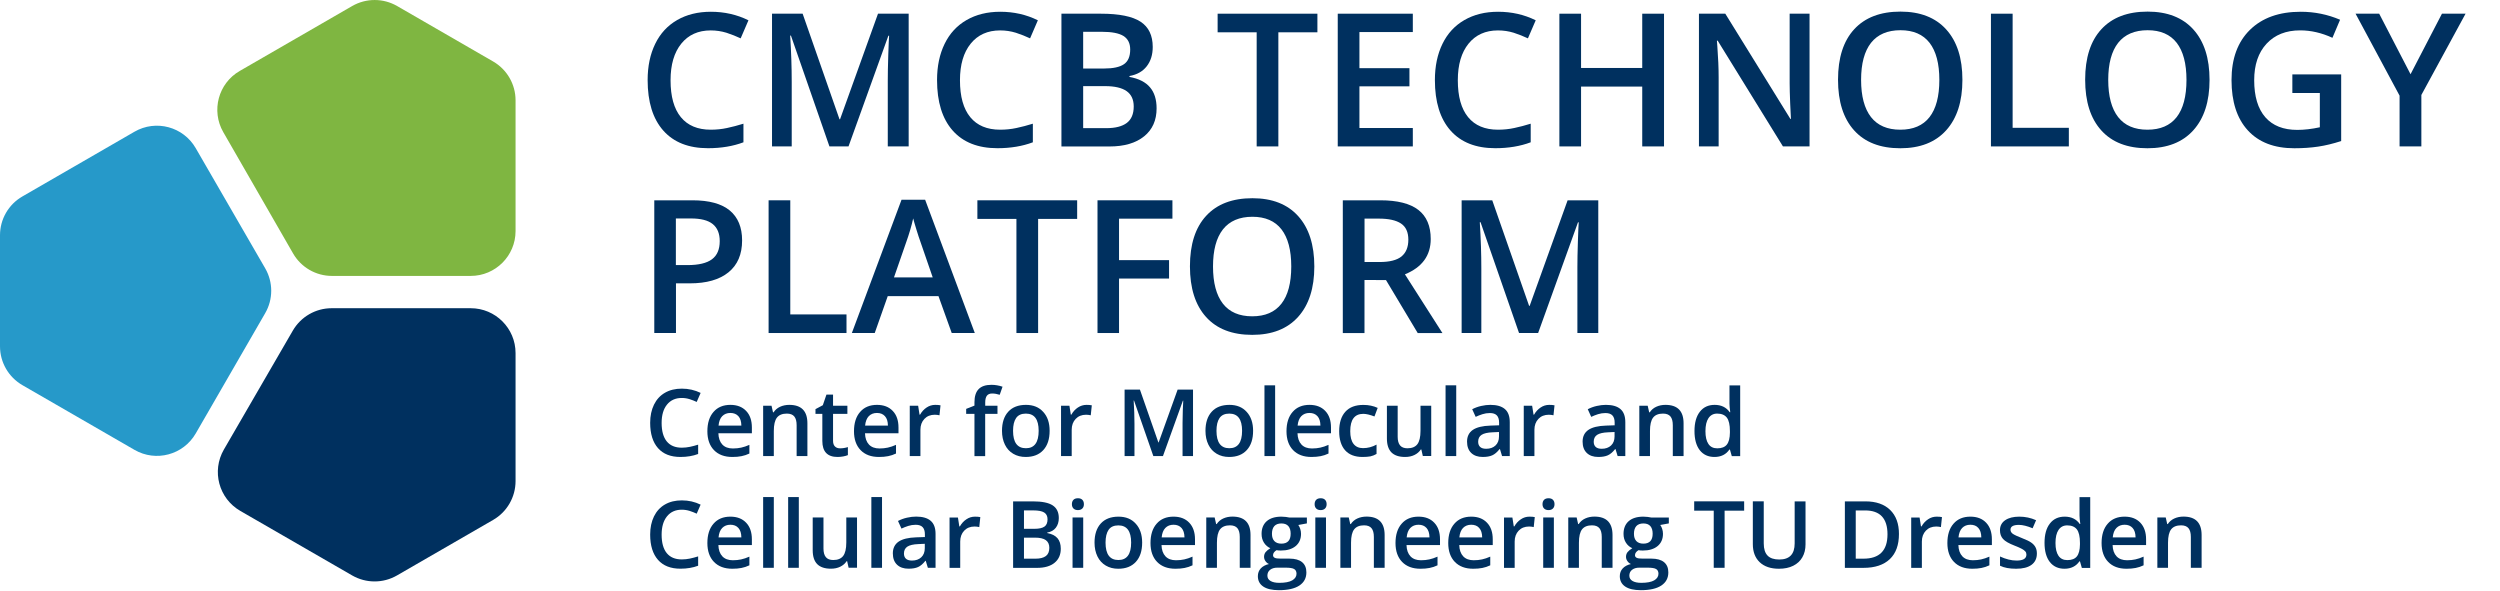 <?xml version="1.0" encoding="utf-8"?>
<!-- Generator: Adobe Illustrator 24.0.1, SVG Export Plug-In . SVG Version: 6.00 Build 0)  -->
<svg version="1.1" id="Ebene_1" xmlns="http://www.w3.org/2000/svg" xmlns:xlink="http://www.w3.org/1999/xlink" x="0px" y="0px" viewBox="0 0 503.87 119.18" style="enable-background:new 0 0 503.87 119.18;" xml:space="preserve">
<style type="text/css">
	.st0{fill:#2699C9;}
	.st1{fill:#00305F;}
	.st2{fill:#7FB641;}
</style>
<g>
	<path class="st0" d="M53.45,54.08L39.44,29.85c-2.5-4.32-8.02-5.8-12.34-3.3L4.52,39.59C1.72,41.2,0,44.18,0,47.41L0,69.8
		c0,3.23,1.72,6.21,4.52,7.83l22.59,13.04c4.32,2.5,9.85,1.01,12.34-3.31l14-24.24C55.07,60.32,55.07,56.88,53.45,54.08z"/>
	<path class="st1" d="M48.43,102.97l22.55,13.01c2.8,1.61,6.24,1.61,9.03,0l19.38-11.19c2.8-1.61,4.52-4.6,4.52-7.83V71.16
		c0-4.99-4.05-9.04-9.04-9.04H66.84c-3.22,0-6.2,1.72-7.82,4.51l-13.9,23.98C42.62,94.94,44.1,100.47,48.43,102.97z"/>
	<path class="st2" d="M70.99,1.21L48.32,14.3C44,16.79,42.52,22.31,45,26.63l14.07,24.45c1.61,2.8,4.6,4.53,7.83,4.53h27.97
		c4.99,0,9.04-4.05,9.04-9.04V20.22c0-3.23-1.72-6.21-4.52-7.83L80.03,1.21C77.23-0.4,73.79-0.4,70.99,1.21z"/>
</g>
<path class="st1" d="M137.4,80.21c-1.26,0-2.25,0.45-2.97,1.34c-0.72,0.89-1.08,2.12-1.08,3.69c0,1.64,0.35,2.89,1.04,3.73
	c0.69,0.84,1.7,1.26,3.01,1.26c0.57,0,1.12-0.06,1.65-0.17s1.08-0.26,1.66-0.44v1.88c-1.05,0.4-2.24,0.6-3.57,0.6
	c-1.96,0-3.47-0.59-4.52-1.78s-1.58-2.89-1.58-5.1c0-1.39,0.26-2.61,0.77-3.66c0.51-1.04,1.25-1.85,2.21-2.4
	c0.97-0.56,2.1-0.83,3.4-0.83c1.37,0,2.63,0.29,3.79,0.86l-0.79,1.82c-0.45-0.21-0.93-0.4-1.43-0.56
	C138.48,80.29,137.95,80.21,137.4,80.21z"/>
<path class="st1" d="M147.6,92.1c-1.58,0-2.81-0.46-3.7-1.38c-0.89-0.92-1.33-2.19-1.33-3.8c0-1.66,0.41-2.96,1.24-3.9
	c0.82-0.95,1.96-1.42,3.4-1.42c1.34,0,2.4,0.41,3.17,1.22c0.78,0.81,1.16,1.93,1.16,3.35v1.16h-6.75c0.03,0.98,0.3,1.74,0.8,2.27
	c0.5,0.53,1.21,0.79,2.12,0.79c0.6,0,1.16-0.06,1.67-0.17c0.52-0.11,1.07-0.3,1.66-0.56v1.75c-0.53,0.25-1.06,0.43-1.59,0.53
	C148.91,92.05,148.29,92.1,147.6,92.1z M147.21,83.23c-0.68,0-1.23,0.22-1.65,0.65s-0.66,1.07-0.74,1.9h4.6
	c-0.01-0.84-0.21-1.47-0.6-1.9C148.43,83.45,147.89,83.23,147.21,83.23z"/>
<path class="st1" d="M162.72,91.92h-2.16v-6.23c0-0.78-0.16-1.37-0.47-1.75c-0.31-0.38-0.81-0.58-1.5-0.58c-0.91,0-1.58,0.27-2,0.81
	c-0.42,0.54-0.63,1.44-0.63,2.7v5.05h-2.15V81.78h1.69l0.3,1.33h0.11c0.31-0.48,0.74-0.86,1.3-1.12c0.56-0.26,1.19-0.39,1.87-0.39
	c2.43,0,3.65,1.24,3.65,3.71V91.92z"/>
<path class="st1" d="M169.31,90.36c0.53,0,1.05-0.08,1.58-0.25v1.62c-0.24,0.1-0.55,0.19-0.92,0.26c-0.38,0.07-0.77,0.11-1.17,0.11
	c-2.04,0-3.06-1.08-3.06-3.23v-5.46h-1.38v-0.95l1.48-0.79l0.73-2.14h1.33v2.25h2.89v1.63h-2.89v5.43c0,0.52,0.13,0.9,0.39,1.15
	C168.54,90.24,168.88,90.36,169.31,90.36z"/>
<path class="st1" d="M177.15,92.1c-1.58,0-2.81-0.46-3.7-1.38c-0.89-0.92-1.33-2.19-1.33-3.8c0-1.66,0.41-2.96,1.24-3.9
	c0.82-0.95,1.96-1.42,3.4-1.42c1.34,0,2.4,0.41,3.17,1.22c0.78,0.81,1.16,1.93,1.16,3.35v1.16h-6.75c0.03,0.98,0.3,1.74,0.8,2.27
	c0.5,0.53,1.21,0.79,2.12,0.79c0.6,0,1.16-0.06,1.67-0.17c0.52-0.11,1.07-0.3,1.66-0.56v1.75c-0.53,0.25-1.06,0.43-1.59,0.53
	C178.45,92.05,177.84,92.1,177.15,92.1z M176.75,83.23c-0.68,0-1.23,0.22-1.65,0.65c-0.41,0.43-0.66,1.07-0.74,1.9h4.6
	c-0.01-0.84-0.21-1.47-0.6-1.9C177.97,83.45,177.44,83.23,176.75,83.23z"/>
<path class="st1" d="M188.49,81.6c0.43,0,0.79,0.03,1.07,0.09l-0.21,2.01c-0.31-0.07-0.62-0.11-0.95-0.11
	c-0.86,0-1.56,0.28-2.09,0.84c-0.53,0.56-0.8,1.29-0.8,2.19v5.3h-2.15V81.78h1.69l0.28,1.79h0.11c0.34-0.6,0.77-1.08,1.32-1.44
	C187.28,81.78,187.87,81.6,188.49,81.6z"/>
<path class="st1" d="M201.03,83.42h-2.47v8.51h-2.16v-8.51h-1.67v-1.01l1.67-0.66v-0.66c0-1.2,0.28-2.09,0.84-2.66
	c0.56-0.58,1.42-0.87,2.58-0.87c0.76,0,1.5,0.13,2.24,0.38l-0.57,1.63c-0.53-0.17-1.04-0.26-1.52-0.26c-0.49,0-0.84,0.15-1.07,0.45
	c-0.22,0.3-0.33,0.76-0.33,1.36v0.66h2.47V83.42z"/>
<path class="st1" d="M211.55,86.83c0,1.66-0.42,2.95-1.27,3.88c-0.85,0.93-2.03,1.39-3.55,1.39c-0.95,0-1.78-0.21-2.51-0.64
	c-0.73-0.43-1.29-1.04-1.68-1.84c-0.39-0.8-0.59-1.73-0.59-2.79c0-1.64,0.42-2.93,1.26-3.85s2.03-1.38,3.57-1.38
	c1.47,0,2.63,0.47,3.48,1.42C211.13,83.96,211.55,85.23,211.55,86.83z M204.18,86.83c0,2.34,0.86,3.51,2.59,3.51
	c1.71,0,2.57-1.17,2.57-3.51c0-2.32-0.86-3.47-2.58-3.47c-0.9,0-1.56,0.3-1.97,0.9C204.38,84.86,204.18,85.72,204.18,86.83z"/>
<path class="st1" d="M218.98,81.6c0.43,0,0.79,0.03,1.07,0.09l-0.21,2.01c-0.31-0.07-0.62-0.11-0.95-0.11
	c-0.86,0-1.56,0.28-2.09,0.84c-0.53,0.56-0.8,1.29-0.8,2.19v5.3h-2.15V81.78h1.69l0.28,1.79h0.11c0.34-0.6,0.77-1.08,1.32-1.44
	C217.78,81.78,218.36,81.6,218.98,81.6z"/>
<path class="st1" d="M232.45,91.92l-3.89-11.19h-0.07c0.1,1.66,0.16,3.22,0.16,4.67v6.52h-1.99v-13.4h3.09l3.72,10.66h0.05
	l3.83-10.66h3.1v13.4h-2.11v-6.63c0-0.67,0.02-1.53,0.05-2.6c0.03-1.07,0.06-1.72,0.09-1.94h-0.07l-4.02,11.17H232.45z"/>
<path class="st1" d="M252.56,86.83c0,1.66-0.42,2.95-1.27,3.88c-0.85,0.93-2.03,1.39-3.55,1.39c-0.95,0-1.78-0.21-2.51-0.64
	c-0.73-0.43-1.29-1.04-1.68-1.84c-0.39-0.8-0.59-1.73-0.59-2.79c0-1.64,0.42-2.93,1.26-3.85s2.03-1.38,3.57-1.38
	c1.47,0,2.63,0.47,3.48,1.42C252.13,83.96,252.56,85.23,252.56,86.83z M245.18,86.83c0,2.34,0.86,3.51,2.59,3.51
	c1.71,0,2.57-1.17,2.57-3.51c0-2.32-0.86-3.47-2.58-3.47c-0.9,0-1.56,0.3-1.97,0.9C245.38,84.86,245.18,85.72,245.18,86.83z"/>
<path class="st1" d="M257,91.92h-2.15V77.66H257V91.92z"/>
<path class="st1" d="M264.32,92.1c-1.58,0-2.81-0.46-3.7-1.38c-0.89-0.92-1.33-2.19-1.33-3.8c0-1.66,0.41-2.96,1.24-3.9
	c0.82-0.95,1.96-1.42,3.4-1.42c1.34,0,2.4,0.41,3.17,1.22c0.78,0.81,1.16,1.93,1.16,3.35v1.16h-6.75c0.03,0.98,0.3,1.74,0.8,2.27
	c0.5,0.53,1.21,0.79,2.12,0.79c0.6,0,1.16-0.06,1.67-0.17c0.52-0.11,1.07-0.3,1.66-0.56v1.75c-0.53,0.25-1.06,0.43-1.59,0.53
	S265.01,92.1,264.32,92.1z M263.92,83.23c-0.68,0-1.23,0.22-1.65,0.65c-0.41,0.43-0.66,1.07-0.74,1.9h4.6
	c-0.01-0.84-0.21-1.47-0.6-1.9C265.14,83.45,264.61,83.23,263.92,83.23z"/>
<path class="st1" d="M274.61,92.1c-1.53,0-2.7-0.45-3.5-1.34c-0.8-0.9-1.2-2.18-1.2-3.85c0-1.7,0.42-3.02,1.25-3.93
	c0.83-0.92,2.04-1.37,3.62-1.37c1.07,0,2.03,0.2,2.89,0.6l-0.65,1.73c-0.91-0.35-1.66-0.53-2.25-0.53c-1.75,0-2.63,1.16-2.63,3.49
	c0,1.14,0.22,1.99,0.66,2.56c0.44,0.57,1.08,0.86,1.92,0.86c0.96,0,1.87-0.24,2.72-0.71v1.88c-0.38,0.23-0.8,0.39-1.23,0.49
	C275.76,92.06,275.23,92.1,274.61,92.1z"/>
<path class="st1" d="M286.77,91.92l-0.3-1.33h-0.11c-0.3,0.47-0.73,0.84-1.28,1.11c-0.55,0.27-1.18,0.4-1.89,0.4
	c-1.23,0-2.14-0.31-2.75-0.92c-0.6-0.61-0.91-1.54-0.91-2.78v-6.63h2.17v6.25c0,0.78,0.16,1.36,0.48,1.75
	c0.32,0.39,0.82,0.58,1.49,0.58c0.9,0,1.57-0.27,1.99-0.81c0.42-0.54,0.64-1.45,0.64-2.72v-5.05h2.16v10.14H286.77z"/>
<path class="st1" d="M293.5,91.92h-2.15V77.66h2.15V91.92z"/>
<path class="st1" d="M302.74,91.92l-0.43-1.41h-0.07c-0.49,0.62-0.98,1.04-1.48,1.26s-1.13,0.33-1.91,0.33c-1,0-1.77-0.27-2.33-0.81
	c-0.56-0.54-0.84-1.3-0.84-2.28c0-1.04,0.39-1.83,1.16-2.36c0.78-0.53,1.96-0.82,3.55-0.87l1.75-0.06v-0.54
	c0-0.65-0.15-1.13-0.45-1.45c-0.3-0.32-0.77-0.48-1.41-0.48c-0.52,0-1.02,0.08-1.49,0.23c-0.48,0.15-0.93,0.33-1.37,0.54l-0.7-1.54
	c0.55-0.29,1.15-0.51,1.81-0.66c0.65-0.15,1.27-0.22,1.85-0.22c1.29,0,2.26,0.28,2.92,0.84c0.66,0.56,0.99,1.44,0.99,2.65v6.83
	H302.74z M299.53,90.45c0.78,0,1.41-0.22,1.88-0.66c0.47-0.44,0.71-1.05,0.71-1.84v-0.88l-1.3,0.06c-1.01,0.04-1.75,0.21-2.21,0.51
	c-0.46,0.3-0.69,0.77-0.69,1.39c0,0.45,0.13,0.8,0.4,1.05C298.59,90.33,298.99,90.45,299.53,90.45z"/>
<path class="st1" d="M312.24,81.6c0.43,0,0.79,0.03,1.07,0.09l-0.21,2.01c-0.31-0.07-0.62-0.11-0.95-0.11
	c-0.86,0-1.56,0.28-2.09,0.84c-0.53,0.56-0.8,1.29-0.8,2.19v5.3h-2.15V81.78h1.69l0.28,1.79h0.11c0.34-0.6,0.77-1.08,1.32-1.44
	C311.03,81.78,311.61,81.6,312.24,81.6z"/>
<path class="st1" d="M326.03,91.92l-0.43-1.41h-0.07c-0.49,0.62-0.98,1.04-1.48,1.26c-0.49,0.22-1.13,0.33-1.91,0.33
	c-1,0-1.77-0.27-2.33-0.81c-0.56-0.54-0.84-1.3-0.84-2.28c0-1.04,0.39-1.83,1.16-2.36c0.78-0.53,1.96-0.82,3.55-0.87l1.75-0.06
	v-0.54c0-0.65-0.15-1.13-0.45-1.45c-0.3-0.32-0.77-0.48-1.41-0.48c-0.52,0-1.02,0.08-1.49,0.23c-0.48,0.15-0.93,0.33-1.37,0.54
	l-0.7-1.54c0.55-0.29,1.15-0.51,1.81-0.66c0.65-0.15,1.27-0.22,1.85-0.22c1.29,0,2.26,0.28,2.92,0.84c0.66,0.56,0.99,1.44,0.99,2.65
	v6.83H326.03z M322.82,90.45c0.78,0,1.41-0.22,1.88-0.66c0.47-0.44,0.71-1.05,0.71-1.84v-0.88l-1.3,0.06
	c-1.01,0.04-1.75,0.21-2.21,0.51c-0.46,0.3-0.69,0.77-0.69,1.39c0,0.45,0.13,0.8,0.4,1.05C321.88,90.33,322.29,90.45,322.82,90.45z"/>
<path class="st1" d="M339.31,91.92h-2.16v-6.23c0-0.78-0.16-1.37-0.47-1.75s-0.81-0.58-1.5-0.58c-0.91,0-1.58,0.27-2,0.81
	c-0.42,0.54-0.63,1.44-0.63,2.7v5.05h-2.15V81.78h1.69l0.3,1.33h0.11c0.31-0.48,0.74-0.86,1.3-1.12s1.19-0.39,1.87-0.39
	c2.43,0,3.65,1.24,3.65,3.71V91.92z"/>
<path class="st1" d="M345.54,92.1c-1.26,0-2.25-0.46-2.96-1.37c-0.71-0.92-1.06-2.2-1.06-3.86c0-1.66,0.36-2.96,1.08-3.88
	c0.72-0.93,1.71-1.39,2.98-1.39c1.33,0,2.35,0.49,3.04,1.48h0.11c-0.1-0.73-0.16-1.3-0.16-1.72v-3.69h2.16v14.26h-1.69l-0.38-1.33
	h-0.1C347.88,91.6,346.87,92.1,345.54,92.1z M346.11,90.36c0.89,0,1.53-0.25,1.93-0.75c0.4-0.5,0.61-1.31,0.62-2.42v-0.3
	c0-1.28-0.21-2.18-0.62-2.72c-0.42-0.54-1.07-0.81-1.95-0.81c-0.76,0-1.34,0.31-1.75,0.92c-0.41,0.61-0.61,1.49-0.61,2.63
	c0,1.12,0.2,1.98,0.6,2.57C344.72,90.07,345.32,90.36,346.11,90.36z"/>
<path class="st1" d="M137.4,102.73c-1.26,0-2.25,0.45-2.97,1.34c-0.72,0.89-1.08,2.12-1.08,3.69c0,1.64,0.35,2.89,1.04,3.73
	c0.69,0.84,1.7,1.26,3.01,1.26c0.57,0,1.12-0.06,1.65-0.17c0.53-0.11,1.08-0.26,1.66-0.44v1.88c-1.05,0.4-2.24,0.6-3.57,0.6
	c-1.96,0-3.47-0.59-4.52-1.78s-1.58-2.89-1.58-5.1c0-1.39,0.26-2.61,0.77-3.66c0.51-1.04,1.25-1.85,2.21-2.4
	c0.97-0.56,2.1-0.83,3.4-0.83c1.37,0,2.63,0.29,3.79,0.86l-0.79,1.82c-0.45-0.21-0.93-0.4-1.43-0.56
	C138.48,102.81,137.95,102.73,137.4,102.73z"/>
<path class="st1" d="M147.6,114.63c-1.58,0-2.81-0.46-3.7-1.38c-0.89-0.92-1.33-2.19-1.33-3.8c0-1.66,0.41-2.96,1.24-3.9
	c0.82-0.95,1.96-1.42,3.4-1.42c1.34,0,2.4,0.41,3.17,1.22c0.78,0.81,1.16,1.93,1.16,3.35v1.16h-6.75c0.03,0.98,0.3,1.74,0.8,2.27
	c0.5,0.53,1.21,0.79,2.12,0.79c0.6,0,1.16-0.06,1.67-0.17c0.52-0.11,1.07-0.3,1.66-0.56v1.75c-0.53,0.25-1.06,0.43-1.59,0.53
	C148.91,114.58,148.29,114.63,147.6,114.63z M147.21,105.76c-0.68,0-1.23,0.22-1.65,0.65s-0.66,1.07-0.74,1.9h4.6
	c-0.01-0.84-0.21-1.47-0.6-1.9C148.43,105.97,147.89,105.76,147.21,105.76z"/>
<path class="st1" d="M155.96,114.44h-2.15v-14.26h2.15V114.44z"/>
<path class="st1" d="M161,114.44h-2.15v-14.26H161V114.44z"/>
<path class="st1" d="M171.04,114.44l-0.3-1.33h-0.11c-0.3,0.47-0.73,0.84-1.28,1.11c-0.55,0.27-1.18,0.4-1.89,0.4
	c-1.23,0-2.14-0.31-2.75-0.92c-0.6-0.61-0.91-1.54-0.91-2.78v-6.63h2.17v6.25c0,0.78,0.16,1.36,0.48,1.75
	c0.32,0.39,0.82,0.58,1.49,0.58c0.9,0,1.57-0.27,1.99-0.81c0.42-0.54,0.64-1.45,0.64-2.72v-5.05h2.16v10.14H171.04z"/>
<path class="st1" d="M177.77,114.44h-2.15v-14.26h2.15V114.44z"/>
<path class="st1" d="M187.01,114.44l-0.43-1.41h-0.07c-0.49,0.62-0.98,1.04-1.48,1.26c-0.49,0.22-1.13,0.33-1.91,0.33
	c-1,0-1.77-0.27-2.33-0.81c-0.56-0.54-0.84-1.3-0.84-2.28c0-1.04,0.39-1.83,1.16-2.36c0.78-0.53,1.96-0.82,3.55-0.87l1.75-0.06
	v-0.54c0-0.65-0.15-1.13-0.45-1.45c-0.3-0.32-0.77-0.48-1.41-0.48c-0.52,0-1.02,0.08-1.49,0.23c-0.48,0.15-0.93,0.33-1.37,0.54
	l-0.7-1.54c0.55-0.29,1.15-0.51,1.81-0.66c0.65-0.15,1.27-0.22,1.85-0.22c1.29,0,2.26,0.28,2.92,0.84c0.66,0.56,0.99,1.44,0.99,2.65
	v6.83H187.01z M183.8,112.98c0.78,0,1.41-0.22,1.88-0.66c0.47-0.44,0.71-1.05,0.71-1.84v-0.88l-1.3,0.06
	c-1.01,0.04-1.75,0.21-2.21,0.51c-0.46,0.3-0.69,0.77-0.69,1.39c0,0.45,0.13,0.8,0.4,1.05C182.86,112.85,183.26,112.98,183.8,112.98
	z"/>
<path class="st1" d="M196.51,104.13c0.43,0,0.79,0.03,1.07,0.09l-0.21,2.01c-0.31-0.07-0.62-0.11-0.95-0.11
	c-0.86,0-1.56,0.28-2.09,0.84c-0.53,0.56-0.8,1.29-0.8,2.19v5.3h-2.15v-10.14h1.69l0.28,1.79h0.11c0.34-0.6,0.77-1.08,1.32-1.44
	C195.3,104.3,195.89,104.13,196.51,104.13z"/>
<path class="st1" d="M204.19,101.05h3.98c1.85,0,3.18,0.27,4,0.81c0.82,0.54,1.23,1.39,1.23,2.55c0,0.78-0.2,1.43-0.6,1.95
	c-0.4,0.52-0.98,0.85-1.74,0.98v0.09c0.94,0.18,1.63,0.53,2.08,1.05c0.44,0.52,0.66,1.23,0.66,2.12c0,1.2-0.42,2.15-1.26,2.83
	c-0.84,0.68-2.01,1.02-3.51,1.02h-4.84V101.05z M206.38,106.58h2.11c0.92,0,1.59-0.15,2.01-0.44c0.42-0.29,0.63-0.78,0.63-1.48
	c0-0.63-0.23-1.08-0.68-1.37c-0.46-0.28-1.18-0.42-2.17-0.42h-1.9V106.58z M206.38,108.36v4.24h2.33c0.92,0,1.61-0.18,2.08-0.53
	c0.47-0.35,0.7-0.91,0.7-1.66c0-0.7-0.24-1.21-0.71-1.55c-0.48-0.34-1.2-0.5-2.17-0.5H206.38z"/>
<path class="st1" d="M216.04,101.62c0-0.38,0.11-0.68,0.32-0.89s0.51-0.31,0.9-0.31c0.38,0,0.67,0.1,0.88,0.31s0.32,0.5,0.32,0.89
	c0,0.37-0.11,0.66-0.32,0.87s-0.51,0.32-0.88,0.32c-0.39,0-0.69-0.11-0.9-0.32S216.04,101.99,216.04,101.62z M218.32,114.44h-2.15
	v-10.14h2.15V114.44z"/>
<path class="st1" d="M230.2,109.36c0,1.66-0.42,2.95-1.27,3.88c-0.85,0.93-2.03,1.39-3.55,1.39c-0.95,0-1.78-0.21-2.51-0.64
	c-0.73-0.43-1.29-1.04-1.68-1.84c-0.39-0.8-0.59-1.73-0.59-2.79c0-1.64,0.42-2.93,1.26-3.85s2.03-1.38,3.57-1.38
	c1.47,0,2.63,0.47,3.48,1.42C229.77,106.49,230.2,107.76,230.2,109.36z M222.82,109.36c0,2.34,0.86,3.51,2.59,3.51
	c1.71,0,2.57-1.17,2.57-3.51c0-2.32-0.86-3.47-2.58-3.47c-0.9,0-1.56,0.3-1.97,0.9C223.03,107.38,222.82,108.24,222.82,109.36z"/>
<path class="st1" d="M236.91,114.63c-1.58,0-2.81-0.46-3.7-1.38c-0.89-0.92-1.33-2.19-1.33-3.8c0-1.66,0.41-2.96,1.24-3.9
	c0.82-0.95,1.96-1.42,3.4-1.42c1.34,0,2.4,0.41,3.17,1.22s1.16,1.93,1.16,3.35v1.16h-6.75c0.03,0.98,0.3,1.74,0.8,2.27
	c0.5,0.53,1.21,0.79,2.12,0.79c0.6,0,1.16-0.06,1.67-0.17c0.52-0.11,1.07-0.3,1.66-0.56v1.75c-0.53,0.25-1.06,0.43-1.59,0.53
	C238.22,114.58,237.6,114.63,236.91,114.63z M236.52,105.76c-0.68,0-1.23,0.22-1.65,0.65s-0.66,1.07-0.74,1.9h4.6
	c-0.01-0.84-0.21-1.47-0.6-1.9C237.74,105.97,237.2,105.76,236.52,105.76z"/>
<path class="st1" d="M252.03,114.44h-2.16v-6.23c0-0.78-0.16-1.37-0.47-1.75c-0.31-0.38-0.81-0.58-1.5-0.58
	c-0.91,0-1.58,0.27-2,0.81c-0.42,0.54-0.63,1.44-0.63,2.7v5.05h-2.15v-10.14h1.69l0.3,1.33h0.11c0.31-0.48,0.74-0.86,1.3-1.12
	c0.56-0.26,1.19-0.39,1.87-0.39c2.43,0,3.65,1.24,3.65,3.71V114.44z"/>
<path class="st1" d="M263.4,104.31v1.18l-1.73,0.32c0.16,0.21,0.29,0.48,0.39,0.79c0.1,0.31,0.16,0.64,0.16,0.99
	c0,1.04-0.36,1.87-1.08,2.47s-1.71,0.9-2.98,0.9c-0.32,0-0.62-0.02-0.88-0.07c-0.46,0.29-0.7,0.62-0.7,1.01
	c0,0.23,0.11,0.41,0.33,0.52c0.22,0.12,0.62,0.17,1.2,0.17h1.77c1.12,0,1.97,0.24,2.55,0.71c0.58,0.48,0.87,1.16,0.87,2.06
	c0,1.15-0.47,2.03-1.42,2.66c-0.95,0.62-2.32,0.93-4.11,0.93c-1.38,0-2.43-0.24-3.16-0.73c-0.73-0.49-1.09-1.19-1.09-2.09
	c0-0.62,0.2-1.15,0.59-1.57c0.39-0.42,0.95-0.72,1.65-0.88c-0.29-0.12-0.52-0.32-0.71-0.59c-0.19-0.27-0.28-0.56-0.28-0.86
	c0-0.38,0.11-0.7,0.32-0.96c0.21-0.26,0.53-0.52,0.95-0.78c-0.53-0.23-0.95-0.59-1.28-1.1s-0.49-1.11-0.49-1.79
	c0-1.1,0.35-1.95,1.04-2.56c0.69-0.6,1.68-0.91,2.96-0.91c0.29,0,0.59,0.02,0.9,0.06c0.31,0.04,0.55,0.08,0.71,0.12H263.4z
	 M255.44,116.02c0,0.46,0.21,0.82,0.63,1.07c0.42,0.25,1.01,0.38,1.76,0.38c1.17,0,2.05-0.17,2.62-0.5
	c0.57-0.34,0.86-0.78,0.86-1.34c0-0.44-0.16-0.75-0.47-0.94c-0.31-0.19-0.9-0.28-1.76-0.28h-1.63c-0.62,0-1.11,0.15-1.47,0.44
	C255.62,115.13,255.44,115.53,255.44,116.02z M256.36,107.59c0,0.64,0.16,1.12,0.49,1.47c0.33,0.34,0.8,0.51,1.41,0.51
	c1.25,0,1.87-0.67,1.87-2c0-0.66-0.15-1.17-0.46-1.53c-0.31-0.36-0.78-0.54-1.41-0.54c-0.62,0-1.1,0.18-1.42,0.53
	C256.52,106.39,256.36,106.91,256.36,107.59z"/>
<path class="st1" d="M264.96,101.62c0-0.38,0.11-0.68,0.32-0.89c0.21-0.21,0.51-0.31,0.9-0.31c0.38,0,0.67,0.1,0.88,0.31
	c0.21,0.21,0.32,0.5,0.32,0.89c0,0.37-0.11,0.66-0.32,0.87c-0.21,0.21-0.51,0.32-0.88,0.32c-0.39,0-0.69-0.11-0.9-0.32
	C265.07,102.28,264.96,101.99,264.96,101.62z M267.25,114.44h-2.15v-10.14h2.15V114.44z"/>
<path class="st1" d="M279.06,114.44h-2.16v-6.23c0-0.78-0.16-1.37-0.47-1.75c-0.31-0.38-0.81-0.58-1.5-0.58
	c-0.91,0-1.58,0.27-2,0.81c-0.42,0.54-0.63,1.44-0.63,2.7v5.05h-2.15v-10.14h1.69l0.3,1.33h0.11c0.31-0.48,0.74-0.86,1.3-1.12
	c0.56-0.26,1.19-0.39,1.87-0.39c2.43,0,3.65,1.24,3.65,3.71V114.44z"/>
<path class="st1" d="M286.29,114.63c-1.58,0-2.81-0.46-3.7-1.38c-0.89-0.92-1.33-2.19-1.33-3.8c0-1.66,0.41-2.96,1.24-3.9
	c0.82-0.95,1.96-1.42,3.4-1.42c1.34,0,2.4,0.41,3.17,1.22c0.78,0.81,1.16,1.93,1.16,3.35v1.16h-6.75c0.03,0.98,0.3,1.74,0.8,2.27
	c0.5,0.53,1.21,0.79,2.12,0.79c0.6,0,1.16-0.06,1.67-0.17c0.52-0.11,1.07-0.3,1.66-0.56v1.75c-0.53,0.25-1.06,0.43-1.59,0.53
	C287.6,114.58,286.98,114.63,286.29,114.63z M285.9,105.76c-0.68,0-1.23,0.22-1.65,0.65s-0.66,1.07-0.74,1.9h4.6
	c-0.01-0.84-0.21-1.47-0.6-1.9C287.12,105.97,286.58,105.76,285.9,105.76z"/>
<path class="st1" d="M296.92,114.63c-1.58,0-2.81-0.46-3.7-1.38c-0.89-0.92-1.33-2.19-1.33-3.8c0-1.66,0.41-2.96,1.24-3.9
	c0.82-0.95,1.96-1.42,3.4-1.42c1.34,0,2.4,0.41,3.17,1.22c0.78,0.81,1.16,1.93,1.16,3.35v1.16h-6.75c0.03,0.98,0.3,1.74,0.8,2.27
	c0.5,0.53,1.21,0.79,2.12,0.79c0.6,0,1.16-0.06,1.67-0.17c0.52-0.11,1.07-0.3,1.66-0.56v1.75c-0.53,0.25-1.06,0.43-1.59,0.53
	C298.22,114.58,297.61,114.63,296.92,114.63z M296.52,105.76c-0.68,0-1.23,0.22-1.65,0.65c-0.41,0.43-0.66,1.07-0.74,1.9h4.6
	c-0.01-0.84-0.21-1.47-0.6-1.9C297.75,105.97,297.21,105.76,296.52,105.76z"/>
<path class="st1" d="M308.26,104.13c0.43,0,0.79,0.03,1.07,0.09l-0.21,2.01c-0.31-0.07-0.62-0.11-0.95-0.11
	c-0.86,0-1.56,0.28-2.09,0.84c-0.53,0.56-0.8,1.29-0.8,2.19v5.3h-2.15v-10.14h1.69l0.28,1.79h0.11c0.34-0.6,0.77-1.08,1.32-1.44
	C307.05,104.3,307.64,104.13,308.26,104.13z"/>
<path class="st1" d="M310.89,101.62c0-0.38,0.11-0.68,0.32-0.89c0.21-0.21,0.51-0.31,0.9-0.31c0.38,0,0.67,0.1,0.88,0.31
	c0.21,0.21,0.32,0.5,0.32,0.89c0,0.37-0.11,0.66-0.32,0.87c-0.21,0.21-0.51,0.32-0.88,0.32c-0.39,0-0.69-0.11-0.9-0.32
	C311,102.28,310.89,101.99,310.89,101.62z M313.18,114.44h-2.15v-10.14h2.15V114.44z"/>
<path class="st1" d="M324.99,114.44h-2.16v-6.23c0-0.78-0.16-1.37-0.47-1.75c-0.31-0.38-0.81-0.58-1.5-0.58
	c-0.91,0-1.58,0.27-2,0.81c-0.42,0.54-0.63,1.44-0.63,2.7v5.05h-2.15v-10.14h1.69l0.3,1.33h0.11c0.31-0.48,0.74-0.86,1.3-1.12
	c0.56-0.26,1.19-0.39,1.87-0.39c2.43,0,3.65,1.24,3.65,3.71V114.44z"/>
<path class="st1" d="M336.35,104.31v1.18l-1.73,0.32c0.16,0.21,0.29,0.48,0.39,0.79c0.1,0.31,0.16,0.64,0.16,0.99
	c0,1.04-0.36,1.87-1.08,2.47c-0.72,0.6-1.71,0.9-2.98,0.9c-0.32,0-0.62-0.02-0.88-0.07c-0.46,0.29-0.7,0.62-0.7,1.01
	c0,0.23,0.11,0.41,0.33,0.52c0.22,0.12,0.62,0.17,1.2,0.17h1.77c1.12,0,1.97,0.24,2.55,0.71c0.58,0.48,0.87,1.16,0.87,2.06
	c0,1.15-0.47,2.03-1.42,2.66c-0.95,0.62-2.32,0.93-4.11,0.93c-1.38,0-2.43-0.24-3.16-0.73c-0.73-0.49-1.09-1.19-1.09-2.09
	c0-0.62,0.2-1.15,0.59-1.57c0.39-0.42,0.95-0.72,1.65-0.88c-0.29-0.12-0.52-0.32-0.71-0.59c-0.19-0.27-0.28-0.56-0.28-0.86
	c0-0.38,0.11-0.7,0.32-0.96c0.21-0.26,0.53-0.52,0.95-0.78c-0.53-0.23-0.95-0.59-1.28-1.1s-0.49-1.11-0.49-1.79
	c0-1.1,0.35-1.95,1.04-2.56c0.69-0.6,1.68-0.91,2.96-0.91c0.29,0,0.59,0.02,0.9,0.06c0.31,0.04,0.55,0.08,0.71,0.12H336.35z
	 M328.39,116.02c0,0.46,0.21,0.82,0.63,1.07c0.42,0.25,1.01,0.38,1.76,0.38c1.17,0,2.05-0.17,2.62-0.5
	c0.57-0.34,0.86-0.78,0.86-1.34c0-0.44-0.16-0.75-0.47-0.94c-0.31-0.19-0.9-0.28-1.76-0.28h-1.63c-0.62,0-1.11,0.15-1.47,0.44
	C328.57,115.13,328.39,115.53,328.39,116.02z M329.32,107.59c0,0.64,0.16,1.12,0.49,1.47c0.33,0.34,0.8,0.51,1.41,0.51
	c1.25,0,1.87-0.67,1.87-2c0-0.66-0.15-1.17-0.46-1.53c-0.31-0.36-0.78-0.54-1.41-0.54c-0.62,0-1.1,0.18-1.42,0.53
	C329.48,106.39,329.32,106.91,329.32,107.59z"/>
<path class="st1" d="M347.59,114.44h-2.19v-11.52h-3.94v-1.88h10.07v1.88h-3.94V114.44z"/>
<path class="st1" d="M363.9,101.05v8.67c0,0.99-0.21,1.86-0.64,2.6c-0.42,0.74-1.04,1.31-1.84,1.71c-0.8,0.4-1.76,0.6-2.88,0.6
	c-1.66,0-2.95-0.44-3.88-1.32c-0.92-0.88-1.38-2.09-1.38-3.63v-8.63h2.2v8.48c0,1.11,0.26,1.92,0.77,2.45
	c0.51,0.53,1.3,0.79,2.36,0.79c2.07,0,3.1-1.08,3.1-3.25v-8.46H363.9z"/>
<path class="st1" d="M382.73,107.62c0,2.21-0.61,3.9-1.84,5.07c-1.23,1.17-3,1.76-5.31,1.76h-3.75v-13.4h4.14
	c2.13,0,3.79,0.57,4.98,1.72C382.13,103.92,382.73,105.53,382.73,107.62z M380.42,107.69c0-3.21-1.5-4.81-4.5-4.81h-1.9v9.72h1.56
	C378.8,112.6,380.42,110.97,380.42,107.69z"/>
<path class="st1" d="M390.33,104.13c0.43,0,0.79,0.03,1.07,0.09l-0.21,2.01c-0.31-0.07-0.62-0.11-0.95-0.11
	c-0.86,0-1.56,0.28-2.09,0.84c-0.53,0.56-0.8,1.29-0.8,2.19v5.3h-2.15v-10.14h1.69l0.28,1.79h0.11c0.34-0.6,0.77-1.08,1.32-1.44
	C389.12,104.3,389.71,104.13,390.33,104.13z"/>
<path class="st1" d="M397.52,114.63c-1.58,0-2.81-0.46-3.7-1.38s-1.33-2.19-1.33-3.8c0-1.66,0.41-2.96,1.24-3.9
	c0.82-0.95,1.96-1.42,3.4-1.42c1.34,0,2.4,0.41,3.17,1.22s1.16,1.93,1.16,3.35v1.16h-6.75c0.03,0.98,0.3,1.74,0.8,2.27
	c0.5,0.53,1.21,0.79,2.12,0.79c0.6,0,1.16-0.06,1.67-0.17s1.07-0.3,1.66-0.56v1.75c-0.53,0.25-1.06,0.43-1.59,0.53
	C398.82,114.58,398.21,114.63,397.52,114.63z M397.12,105.76c-0.68,0-1.23,0.22-1.65,0.65c-0.41,0.43-0.66,1.07-0.74,1.9h4.6
	c-0.01-0.84-0.21-1.47-0.6-1.9C398.35,105.97,397.81,105.76,397.12,105.76z"/>
<path class="st1" d="M410.53,111.56c0,0.99-0.36,1.75-1.08,2.28c-0.72,0.53-1.75,0.79-3.1,0.79c-1.35,0-2.43-0.2-3.25-0.61v-1.86
	c1.19,0.55,2.3,0.82,3.33,0.82c1.33,0,1.99-0.4,1.99-1.2c0-0.26-0.07-0.47-0.22-0.64c-0.15-0.17-0.39-0.35-0.72-0.53
	c-0.34-0.18-0.8-0.39-1.4-0.62c-1.17-0.45-1.96-0.9-2.37-1.36c-0.41-0.45-0.62-1.04-0.62-1.76c0-0.87,0.35-1.54,1.05-2.02
	c0.7-0.48,1.65-0.72,2.85-0.72c1.19,0,2.32,0.24,3.38,0.72l-0.7,1.62c-1.09-0.45-2.01-0.68-2.76-0.68c-1.14,0-1.7,0.32-1.7,0.97
	c0,0.32,0.15,0.59,0.44,0.81c0.3,0.22,0.94,0.52,1.94,0.91c0.84,0.32,1.45,0.62,1.82,0.89c0.38,0.27,0.66,0.58,0.84,0.93
	C410.44,110.65,410.53,111.07,410.53,111.56z"/>
<path class="st1" d="M416.09,114.63c-1.26,0-2.25-0.46-2.96-1.37c-0.71-0.92-1.06-2.2-1.06-3.86c0-1.66,0.36-2.96,1.08-3.88
	c0.72-0.93,1.71-1.39,2.98-1.39c1.33,0,2.35,0.49,3.04,1.48h0.11c-0.1-0.73-0.16-1.3-0.16-1.72v-3.69h2.16v14.26h-1.69l-0.38-1.33
	h-0.1C418.43,114.12,417.42,114.63,416.09,114.63z M416.66,112.89c0.89,0,1.53-0.25,1.93-0.75c0.4-0.5,0.61-1.31,0.62-2.42v-0.3
	c0-1.28-0.21-2.18-0.62-2.72c-0.42-0.54-1.07-0.81-1.95-0.81c-0.76,0-1.34,0.31-1.75,0.92c-0.41,0.61-0.61,1.49-0.61,2.63
	c0,1.12,0.2,1.98,0.6,2.57C415.27,112.59,415.87,112.89,416.66,112.89z"/>
<path class="st1" d="M428.6,114.63c-1.58,0-2.81-0.46-3.7-1.38s-1.33-2.19-1.33-3.8c0-1.66,0.41-2.96,1.24-3.9
	c0.82-0.95,1.96-1.42,3.4-1.42c1.34,0,2.4,0.41,3.17,1.22s1.16,1.93,1.16,3.35v1.16h-6.75c0.03,0.98,0.3,1.74,0.8,2.27
	c0.5,0.53,1.21,0.79,2.12,0.79c0.6,0,1.16-0.06,1.67-0.17s1.07-0.3,1.66-0.56v1.75c-0.53,0.25-1.06,0.43-1.59,0.53
	C429.91,114.58,429.29,114.63,428.6,114.63z M428.21,105.76c-0.68,0-1.23,0.22-1.65,0.65s-0.66,1.07-0.74,1.9h4.6
	c-0.01-0.84-0.21-1.47-0.6-1.9C429.43,105.97,428.89,105.76,428.21,105.76z"/>
<path class="st1" d="M443.72,114.44h-2.16v-6.23c0-0.78-0.16-1.37-0.47-1.75c-0.31-0.38-0.81-0.58-1.5-0.58
	c-0.91,0-1.58,0.27-2,0.81c-0.42,0.54-0.63,1.44-0.63,2.7v5.05h-2.15v-10.14h1.69l0.3,1.33h0.11c0.31-0.48,0.74-0.86,1.3-1.12
	c0.56-0.26,1.19-0.39,1.87-0.39c2.43,0,3.65,1.24,3.65,3.71V114.44z"/>
<g>
	<path class="st1" d="M143.24,6.13c-2.51,0-4.49,0.89-5.93,2.67c-1.44,1.78-2.16,4.24-2.16,7.37c0,3.28,0.69,5.76,2.08,7.45
		c1.38,1.68,3.39,2.52,6.01,2.52c1.13,0,2.23-0.11,3.29-0.34c1.06-0.23,2.17-0.51,3.31-0.87v3.75c-2.1,0.79-4.48,1.19-7.14,1.19
		c-3.92,0-6.92-1.19-9.02-3.56c-2.1-2.37-3.15-5.77-3.15-10.18c0-2.78,0.51-5.21,1.53-7.3c1.02-2.09,2.49-3.68,4.42-4.79
		c1.93-1.11,4.19-1.67,6.79-1.67c2.73,0,5.26,0.57,7.58,1.72l-1.57,3.64c-0.9-0.43-1.86-0.8-2.86-1.13
		C145.4,6.29,144.34,6.13,143.24,6.13z"/>
	<path class="st1" d="M167.17,29.51l-7.76-22.34h-0.15c0.21,3.32,0.31,6.43,0.31,9.33v13.01h-3.97V2.76h6.17l7.43,21.28h0.11
		l7.65-21.28h6.18v26.75h-4.21V16.28c0-1.33,0.03-3.06,0.1-5.2c0.07-2.13,0.13-3.43,0.17-3.88h-0.15l-8.03,22.3H167.17z"/>
	<path class="st1" d="M201.57,6.13c-2.51,0-4.49,0.89-5.93,2.67c-1.44,1.78-2.16,4.24-2.16,7.37c0,3.28,0.69,5.76,2.08,7.45
		c1.38,1.68,3.39,2.52,6.01,2.52c1.13,0,2.23-0.11,3.29-0.34c1.06-0.23,2.17-0.51,3.31-0.87v3.75c-2.1,0.79-4.48,1.19-7.14,1.19
		c-3.92,0-6.92-1.19-9.02-3.56c-2.1-2.37-3.15-5.77-3.15-10.18c0-2.78,0.51-5.21,1.53-7.3c1.02-2.09,2.49-3.68,4.42-4.79
		c1.93-1.11,4.19-1.67,6.79-1.67c2.73,0,5.26,0.57,7.58,1.72l-1.57,3.64c-0.9-0.43-1.86-0.8-2.86-1.13
		C203.74,6.29,202.68,6.13,201.57,6.13z"/>
	<path class="st1" d="M213.94,2.76h7.94c3.68,0,6.35,0.54,7.99,1.61c1.64,1.07,2.46,2.77,2.46,5.09c0,1.56-0.4,2.86-1.21,3.9
		c-0.81,1.04-1.96,1.69-3.48,1.96v0.18c1.88,0.35,3.26,1.05,4.14,2.1c0.89,1.04,1.33,2.46,1.33,4.24c0,2.4-0.84,4.29-2.52,5.64
		c-1.68,1.36-4.01,2.04-7,2.04h-9.66V2.76z M218.31,13.81h4.21c1.83,0,3.17-0.29,4.01-0.87c0.84-0.58,1.26-1.56,1.26-2.96
		c0-1.26-0.46-2.16-1.36-2.73c-0.91-0.56-2.35-0.84-4.33-0.84h-3.79V13.81z M218.31,17.36v8.47h4.65c1.83,0,3.21-0.35,4.14-1.05
		c0.93-0.7,1.4-1.81,1.4-3.32c0-1.39-0.48-2.42-1.43-3.09c-0.95-0.67-2.4-1.01-4.34-1.01H218.31z"/>
	<path class="st1" d="M257.65,29.51h-4.37v-23h-7.87V2.76h20.11v3.75h-7.87V29.51z"/>
	<path class="st1" d="M284.75,29.51h-15.13V2.76h15.13v3.7h-10.76v7.28h10.08v3.66h-10.08v8.4h10.76V29.51z"/>
	<path class="st1" d="M301.91,6.13c-2.51,0-4.49,0.89-5.93,2.67c-1.44,1.78-2.16,4.24-2.16,7.37c0,3.28,0.69,5.76,2.08,7.45
		c1.38,1.68,3.39,2.52,6.01,2.52c1.13,0,2.23-0.11,3.29-0.34c1.06-0.23,2.17-0.51,3.31-0.87v3.75c-2.1,0.79-4.48,1.19-7.14,1.19
		c-3.92,0-6.92-1.19-9.02-3.56c-2.1-2.37-3.15-5.77-3.15-10.18c0-2.78,0.51-5.21,1.53-7.3c1.02-2.09,2.49-3.68,4.42-4.79
		c1.93-1.11,4.19-1.67,6.79-1.67c2.73,0,5.26,0.57,7.58,1.72l-1.57,3.64c-0.9-0.43-1.86-0.8-2.86-1.13
		C304.08,6.29,303.02,6.13,301.91,6.13z"/>
	<path class="st1" d="M335.38,29.51h-4.39V17.45h-12.33v12.06h-4.37V2.76h4.37V13.7h12.33V2.76h4.39V29.51z"/>
	<path class="st1" d="M364.71,29.51h-5.36L346.19,8.19h-0.15l0.09,1.19c0.17,2.27,0.26,4.34,0.26,6.22v13.91h-3.97V2.76h5.31
		l13.12,21.21h0.11c-0.03-0.28-0.07-1.3-0.15-3.06c-0.07-1.76-0.11-3.14-0.11-4.13V2.76h4.01V29.51z"/>
	<path class="st1" d="M395.52,16.1c0,4.35-1.09,7.74-3.27,10.16s-5.26,3.62-9.25,3.62c-4.04,0-7.14-1.2-9.3-3.6
		c-2.17-2.4-3.25-5.8-3.25-10.22c0-4.42,1.09-7.81,3.27-10.17c2.18-2.37,5.29-3.55,9.32-3.55c3.98,0,7.05,1.2,9.22,3.6
		C394.44,8.35,395.52,11.73,395.52,16.1z M375.1,16.1c0,3.29,0.67,5.79,1.99,7.49c1.33,1.7,3.3,2.55,5.91,2.55
		c2.6,0,4.56-0.84,5.88-2.52c1.32-1.68,1.99-4.19,1.99-7.52c0-3.28-0.66-5.77-1.97-7.47c-1.31-1.69-3.27-2.54-5.86-2.54
		c-2.62,0-4.6,0.85-5.94,2.54C375.77,10.33,375.1,12.82,375.1,16.1z"/>
	<path class="st1" d="M401.27,29.51V2.76h4.37v23h11.33v3.75H401.27z"/>
	<path class="st1" d="M445.33,16.1c0,4.35-1.09,7.74-3.27,10.16s-5.26,3.62-9.25,3.62c-4.04,0-7.14-1.2-9.3-3.6
		c-2.17-2.4-3.25-5.8-3.25-10.22c0-4.42,1.09-7.81,3.27-10.17c2.18-2.37,5.29-3.55,9.32-3.55c3.98,0,7.05,1.2,9.22,3.6
		C444.24,8.35,445.33,11.73,445.33,16.1z M424.91,16.1c0,3.29,0.67,5.79,1.99,7.49c1.33,1.7,3.3,2.55,5.91,2.55
		c2.6,0,4.56-0.84,5.88-2.52c1.32-1.68,1.99-4.19,1.99-7.52c0-3.28-0.66-5.77-1.97-7.47c-1.31-1.69-3.27-2.54-5.86-2.54
		c-2.62,0-4.6,0.85-5.94,2.54C425.58,10.33,424.91,12.82,424.91,16.1z"/>
	<path class="st1" d="M462.02,15h9.84v13.43c-1.61,0.52-3.16,0.9-4.64,1.12c-1.48,0.22-3.08,0.33-4.8,0.33
		c-4.05,0-7.17-1.2-9.37-3.6c-2.2-2.4-3.29-5.78-3.29-10.15c0-4.31,1.24-7.68,3.71-10.11c2.48-2.43,5.88-3.65,10.23-3.65
		c2.79,0,5.44,0.54,7.94,1.61l-1.54,3.64c-2.17-1-4.34-1.5-6.51-1.5c-2.85,0-5.11,0.9-6.77,2.69c-1.66,1.79-2.49,4.24-2.49,7.36
		c0,3.27,0.75,5.75,2.24,7.46c1.49,1.7,3.64,2.55,6.45,2.55c1.42,0,2.93-0.18,4.54-0.53v-6.9h-5.54V15z"/>
	<path class="st1" d="M485.84,14.96l6.33-12.2h4.76l-8.91,16.38v10.37h-4.39V19.28l-8.87-16.52h4.76L485.84,14.96z"/>
</g>
<g>
	<path class="st1" d="M149.57,48.46c0,2.79-0.91,4.93-2.74,6.42c-1.83,1.49-4.43,2.23-7.81,2.23h-2.78v10.01h-4.37V40.37h7.7
		c3.34,0,5.85,0.68,7.51,2.05C148.73,43.79,149.57,45.8,149.57,48.46z M136.23,53.43h2.32c2.24,0,3.89-0.39,4.94-1.17
		c1.05-0.78,1.57-2,1.57-3.66c0-1.54-0.47-2.68-1.41-3.44c-0.94-0.76-2.4-1.13-4.39-1.13h-3.04V53.43z"/>
	<path class="st1" d="M154.91,67.12V40.37h4.37v23h11.33v3.75H154.91z"/>
	<path class="st1" d="M191.82,67.12l-2.67-7.43h-10.23l-2.62,7.43h-4.61l10.01-26.86h4.76l10.01,26.86H191.82z M187.99,55.92
		l-2.51-7.28c-0.18-0.49-0.44-1.26-0.76-2.31c-0.32-1.05-0.55-1.82-0.67-2.31c-0.33,1.5-0.81,3.14-1.45,4.92l-2.42,6.97H187.99z"/>
	<path class="st1" d="M209.23,67.12h-4.37v-23h-7.87v-3.75h20.11v3.75h-7.87V67.12z"/>
	<path class="st1" d="M225.54,67.12h-4.34V40.37h15.1v3.7h-10.76v8.36h10.08v3.71h-10.08V67.12z"/>
	<path class="st1" d="M264.9,53.71c0,4.35-1.09,7.74-3.27,10.16c-2.18,2.42-5.26,3.62-9.25,3.62c-4.04,0-7.14-1.2-9.3-3.6
		c-2.17-2.4-3.25-5.8-3.25-10.22c0-4.42,1.09-7.81,3.27-10.17c2.18-2.37,5.29-3.55,9.32-3.55c3.98,0,7.05,1.2,9.22,3.6
		C263.81,45.96,264.9,49.34,264.9,53.71z M244.48,53.71c0,3.29,0.67,5.79,1.99,7.49c1.33,1.7,3.3,2.55,5.91,2.55
		c2.6,0,4.56-0.84,5.88-2.53c1.32-1.68,1.99-4.19,1.99-7.52c0-3.28-0.66-5.77-1.97-7.47c-1.31-1.69-3.27-2.54-5.86-2.54
		c-2.62,0-4.6,0.85-5.94,2.54C245.14,47.94,244.48,50.43,244.48,53.71z"/>
	<path class="st1" d="M275.01,56.44v10.69h-4.37V40.37h7.56c3.45,0,6.01,0.65,7.67,1.94c1.66,1.29,2.49,3.25,2.49,5.86
		c0,3.33-1.73,5.7-5.2,7.12l7.56,11.84h-4.98l-6.4-10.69H275.01z M275.01,52.81h3.04c2.04,0,3.51-0.38,4.43-1.13
		c0.91-0.76,1.37-1.88,1.37-3.37c0-1.51-0.49-2.6-1.48-3.26c-0.99-0.66-2.48-0.99-4.46-0.99h-2.89V52.81z"/>
	<path class="st1" d="M306.16,67.12l-7.76-22.34h-0.15c0.21,3.32,0.31,6.43,0.31,9.33v13.01h-3.97V40.37h6.17l7.43,21.28h0.11
		l7.65-21.28h6.18v26.75h-4.21V53.89c0-1.33,0.03-3.06,0.1-5.2c0.07-2.13,0.13-3.43,0.17-3.88h-0.15l-8.03,22.3H306.16z"/>
</g>
</svg>
